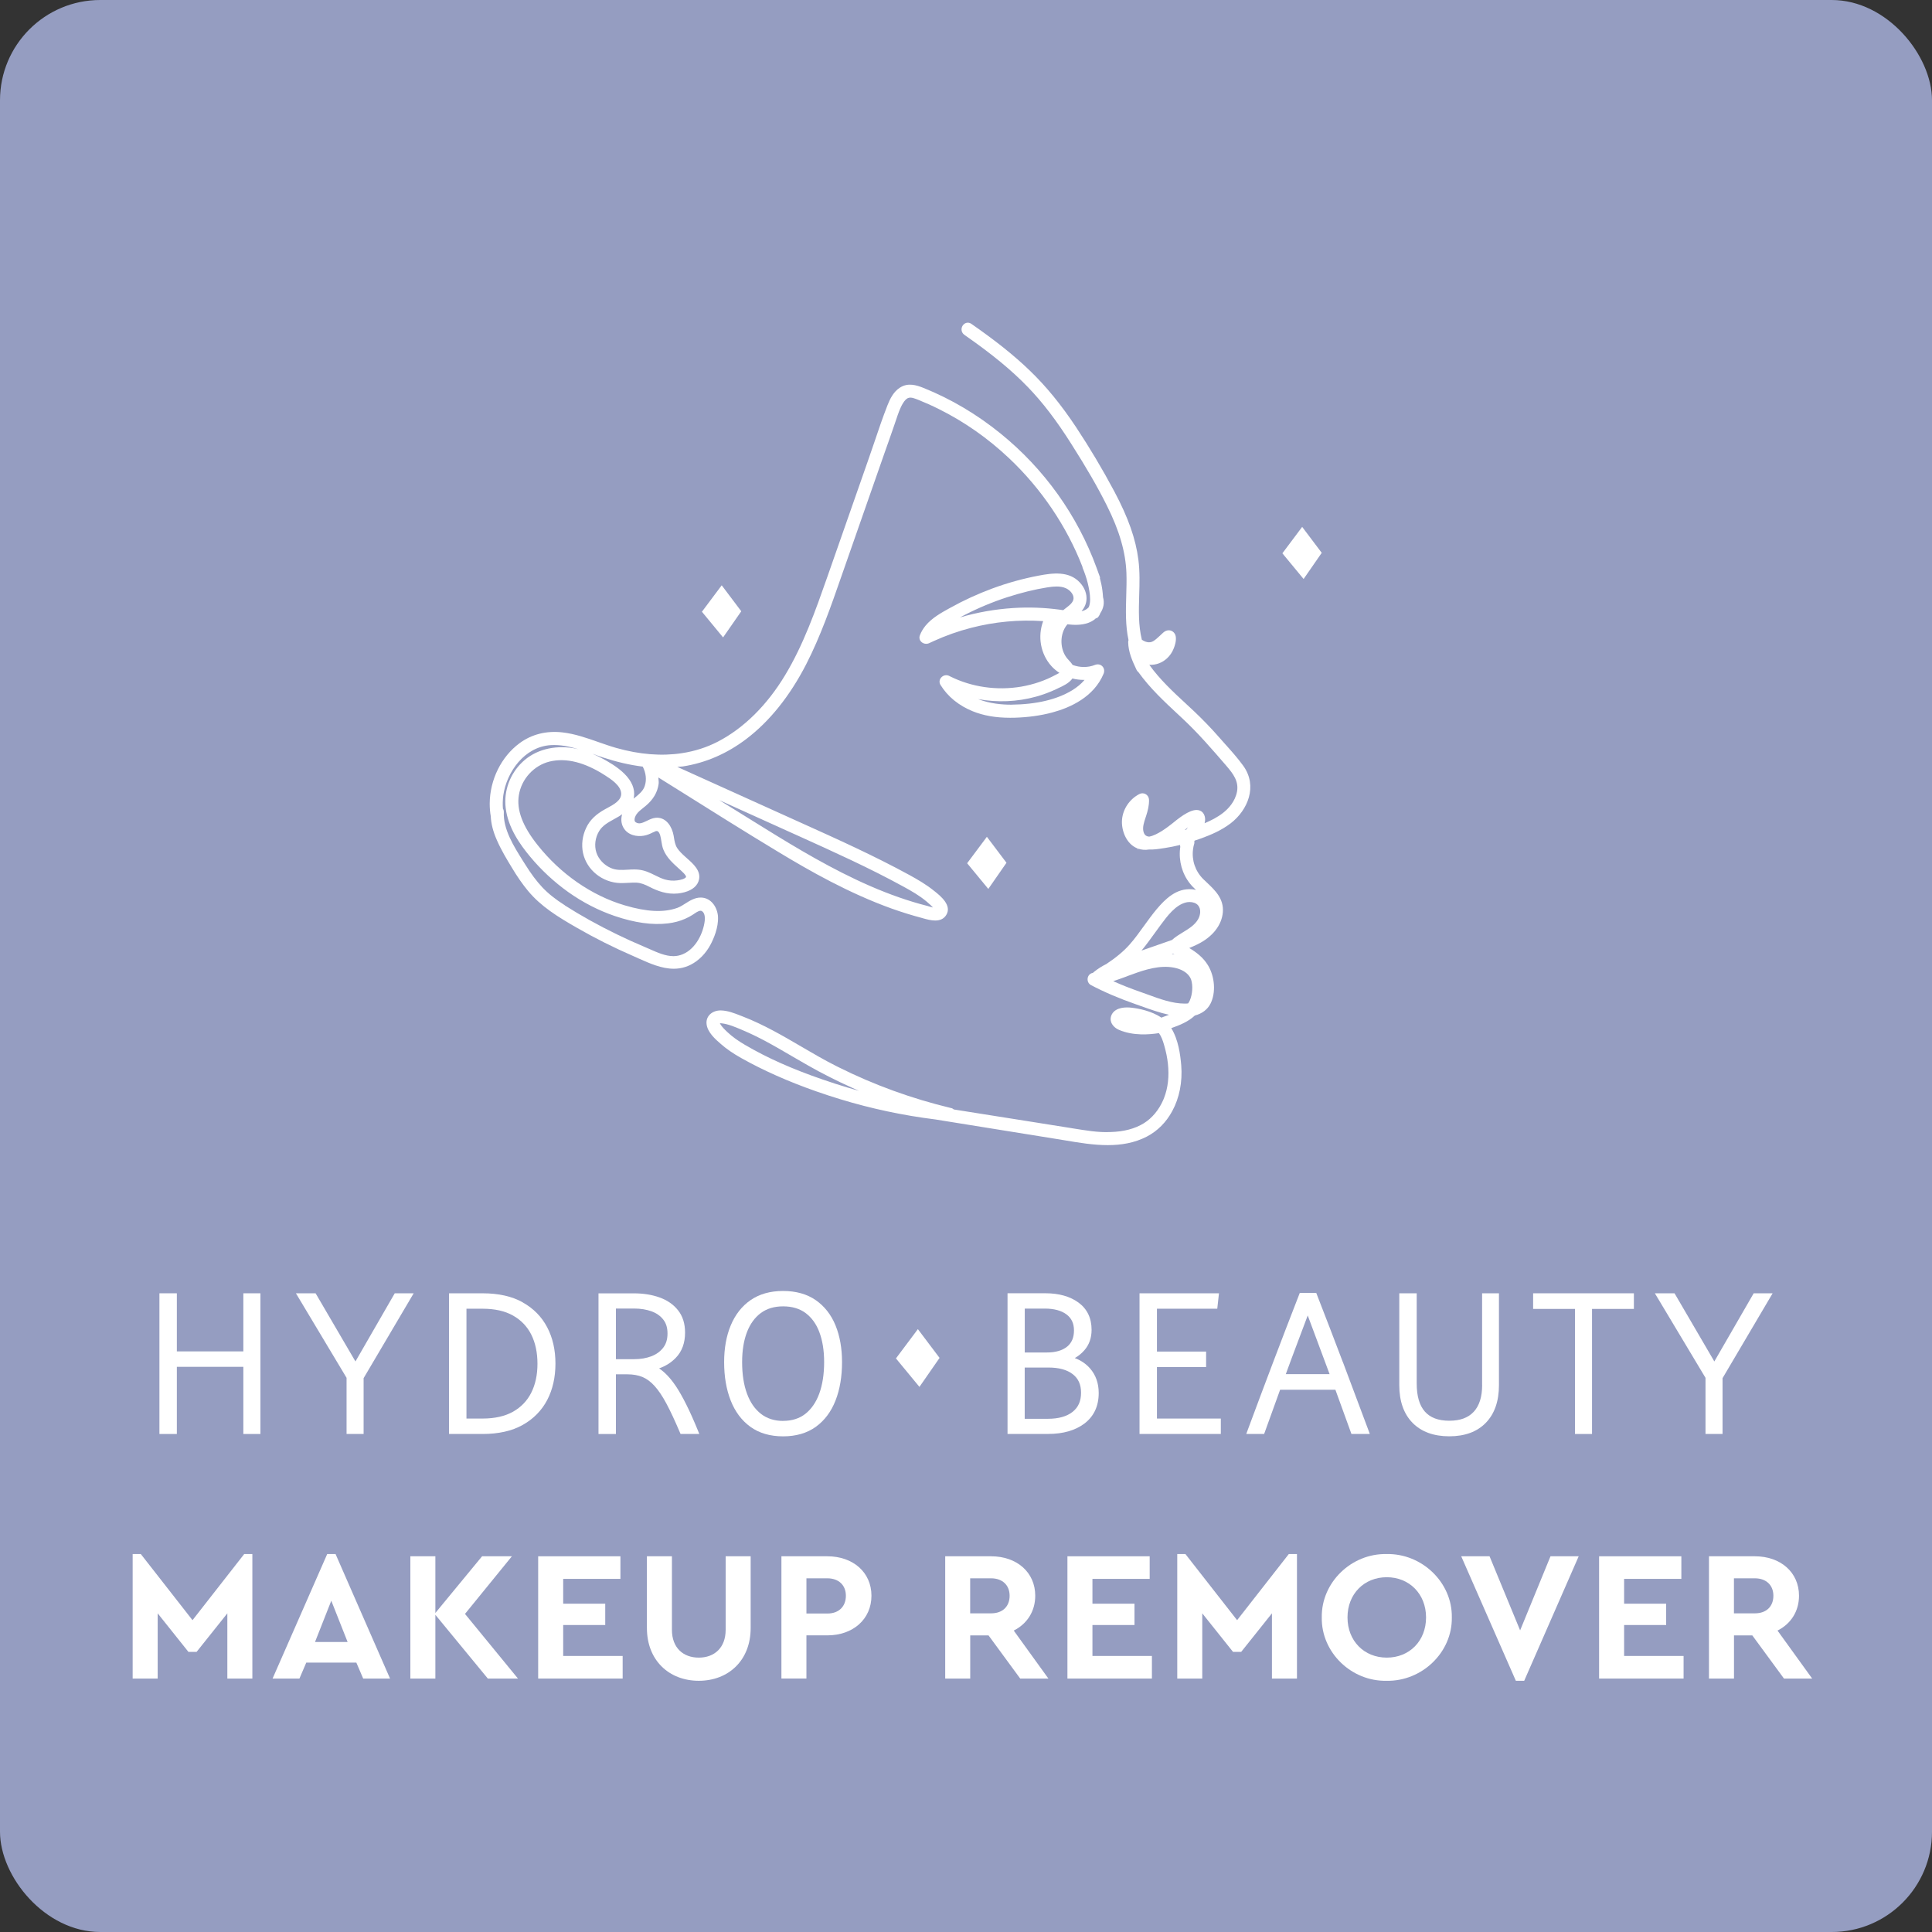 <svg viewBox="0 0 407.06 407.06" xmlns="http://www.w3.org/2000/svg" id="Layer_2">
  <rect x="0" y="0" width="407.06" height="407.06" fill="#333333" stroke="none"/>
  <defs>
    <style>
      .cls-1 {
        fill: #959dc1;
      }

      .cls-2 {
        fill: #fff;
      }
    </style>
  </defs>
  <g data-name="Layer_1" id="Layer_1-2">
    <g>
      <rect ry="21.13" rx="21.13" height="407.06" width="407.06" class="cls-1"></rect>
      <g>
        <path d="M53.17,327.43v26.23h-5.27v-13.74l-6.48,8.12h-1.72l-6.48-8.12v13.74h-5.27v-26.23h1.72l10.89,13.93,10.89-13.93h1.72Z" class="cls-2"></path>
        <path d="M75.07,350.3h-10.54l-1.44,3.36h-5.66l11.51-26.23h1.76l11.48,26.23h-5.66l-1.44-3.36ZM69.8,337.26l-3.43,8.7h6.87l-3.44-8.7Z" class="cls-2"></path>
        <path d="M102.78,353.66l-11.05-13.43v13.43h-5.27v-25.76h5.27v11.94l9.84-11.94h6.28l-9.88,12.14,11.16,13.62h-6.36Z" class="cls-2"></path>
        <path d="M113.39,327.9h17.33v4.76h-12.06v5.23h8.86v4.49h-8.86v6.52h12.53v4.76h-17.8v-25.76Z" class="cls-2"></path>
        <path d="M136.3,327.9h5.27v15.5c0,3.75,2.34,5.85,5.66,5.85s5.66-2.11,5.66-5.85v-15.5h5.27v15.11c0,6.83-4.68,11.12-10.93,11.12s-10.93-4.29-10.93-11.12v-15.11Z" class="cls-2"></path>
        <path d="M164.64,327.9h9.68c5.39,0,9.29,3.36,9.29,8.31s-3.9,8.35-9.29,8.35h-4.41v9.09h-5.27v-25.76ZM174.32,339.96c2.46,0,3.9-1.52,3.9-3.75s-1.52-3.67-3.9-3.67h-4.41v7.42h4.41Z" class="cls-2"></path>
        <path d="M214.95,353.66l-6.67-9.09h-3.86v9.09h-5.27v-25.76h9.68c5.39,0,9.29,3.36,9.29,8.31,0,3.28-1.72,5.93-4.53,7.34l7.3,10.11h-5.93ZM204.41,339.92h4.41c2.46,0,3.9-1.48,3.9-3.71s-1.52-3.67-3.9-3.67h-4.41v7.38Z" class="cls-2"></path>
        <path d="M224.9,327.9h17.33v4.76h-12.06v5.23h8.86v4.49h-8.86v6.52h12.53v4.76h-17.8v-25.76Z" class="cls-2"></path>
        <path d="M273.26,327.43v26.23h-5.27v-13.74l-6.48,8.12h-1.72l-6.48-8.12v13.74h-5.27v-26.23h1.72l10.89,13.93,10.89-13.93h1.72Z" class="cls-2"></path>
        <path d="M292.15,327.43c7.42-.16,13.86,5.97,13.74,13.35.12,7.38-6.32,13.5-13.74,13.35-7.42.16-13.78-5.97-13.66-13.35-.12-7.38,6.25-13.51,13.66-13.35ZM292.19,332.31c-4.76,0-8.28,3.51-8.28,8.47s3.51,8.47,8.28,8.47,8.27-3.51,8.27-8.47-3.55-8.47-8.27-8.47Z" class="cls-2"></path>
        <path d="M332.62,327.9l-11.48,26.23h-1.76l-11.51-26.23h5.97l6.44,15.61,6.4-15.61h5.93Z" class="cls-2"></path>
        <path d="M336.92,327.9h17.33v4.76h-12.06v5.23h8.86v4.49h-8.86v6.52h12.53v4.76h-17.8v-25.76Z" class="cls-2"></path>
        <path d="M375.87,353.66l-6.67-9.09h-3.86v9.09h-5.27v-25.76h9.68c5.39,0,9.29,3.36,9.29,8.31,0,3.28-1.72,5.93-4.53,7.34l7.3,10.11h-5.93ZM365.33,339.92h4.41c2.46,0,3.9-1.48,3.9-3.71s-1.52-3.67-3.9-3.67h-4.41v7.38Z" class="cls-2"></path>
      </g>
      <g>
        <g>
          <polygon points="51.27 284.73 37.26 284.73 37.26 272.49 33.59 272.49 33.59 302.13 37.26 302.13 37.26 287.98 51.27 287.98 51.27 302.13 54.87 302.13 54.87 272.49 51.27 272.49 51.27 284.73" class="cls-2"></polygon>
          <polygon points="74.89 286.85 66.67 272.79 66.49 272.49 62.35 272.49 73.02 290.3 73.02 302.13 76.61 302.13 76.61 290.37 87.16 272.49 83.17 272.49 74.89 286.85" class="cls-2"></polygon>
          <path d="M110.13,274.39c-2.25-1.26-5.09-1.9-8.43-1.9h-7.09s0,29.64,0,29.64h7.09c3.34,0,6.17-.64,8.42-1.9,2.27-1.27,4.01-3.04,5.18-5.27,1.15-2.21,1.73-4.79,1.73-7.66s-.58-5.45-1.74-7.65c-1.16-2.22-2.91-3.99-5.17-5.25ZM101.7,298.88h-3.42v-23.14h3.42c2.54,0,4.69.48,6.39,1.44,1.69.95,2.98,2.3,3.84,4,.87,1.74,1.31,3.8,1.31,6.15s-.44,4.38-1.31,6.11c-.86,1.71-2.16,3.05-3.84,4-1.7.95-3.85,1.44-6.39,1.44Z" class="cls-2"></path>
          <path d="M142.33,291.96c-1.09-1.62-2.25-2.84-3.46-3.65,1.38-.49,2.55-1.23,3.5-2.21,1.31-1.34,1.97-3.13,1.97-5.33,0-1.87-.49-3.45-1.47-4.69-.96-1.22-2.28-2.14-3.92-2.72-1.59-.57-3.4-.86-5.38-.86h-7.47s0,29.64,0,29.64h3.67s0-12.58,0-12.58h2.43c1.19,0,2.25.19,3.16.56.9.38,1.75,1.01,2.54,1.88.83.91,1.67,2.16,2.51,3.73.85,1.58,1.79,3.61,2.82,6.03l.16.37h3.95s-.34-.84-.34-.84c-1.65-4.04-3.22-7.18-4.66-9.33ZM140.64,280.96c0,1.21-.29,2.18-.89,2.97-.61.8-1.44,1.41-2.47,1.81-1.08.42-2.31.63-3.66.63h-3.85v-10.67h3.85c1.35,0,2.58.2,3.66.59,1.05.39,1.86.96,2.47,1.74.6.77.89,1.72.89,2.93Z" class="cls-2"></path>
          <path d="M171.87,273.93c-1.85-1.28-4.16-1.93-6.88-1.93s-5,.65-6.85,1.93c-1.84,1.27-3.24,3.07-4.18,5.33-.93,2.23-1.39,4.83-1.39,7.73,0,3.03.46,5.74,1.37,8.06.92,2.36,2.32,4.24,4.16,5.57,1.85,1.34,4.17,2.01,6.9,2.01s5.04-.68,6.89-2.01c1.84-1.33,3.24-3.2,4.16-5.57.91-2.33,1.36-5.04,1.36-8.06,0-2.9-.46-5.5-1.37-7.73-.92-2.26-2.33-4.05-4.17-5.33ZM164.99,299.38c-1.82,0-3.38-.5-4.65-1.48-1.29-1-2.28-2.43-2.95-4.26-.69-1.86-1.03-4.1-1.03-6.65,0-2.45.35-4.58,1.03-6.34.67-1.73,1.65-3.07,2.92-4.01,1.26-.93,2.83-1.4,4.69-1.4s3.47.47,4.72,1.4c1.27.94,2.25,2.28,2.9,4,.67,1.76,1.02,3.9,1.02,6.34,0,2.55-.35,4.79-1.03,6.65-.67,1.83-1.66,3.26-2.93,4.26-1.25.98-2.82,1.48-4.67,1.48Z" class="cls-2"></path>
          <path d="M226.44,286.14c.76-.42,1.44-.97,2.02-1.64,1.02-1.16,1.53-2.61,1.53-4.31,0-2.47-.93-4.41-2.76-5.75-1.78-1.3-4.13-1.96-6.98-1.96h-7.97s0,29.64,0,29.64h8.59c3.14,0,5.71-.75,7.64-2.21,1.97-1.51,2.98-3.66,2.98-6.41,0-2.06-.62-3.81-1.84-5.2-.85-.96-1.92-1.69-3.21-2.17ZM215.91,288.13h4.99c2.2,0,3.93.47,5.13,1.41,1.17.91,1.74,2.18,1.74,3.9,0,1.76-.58,3.08-1.78,4.03-1.23.97-2.97,1.46-5.17,1.46h-4.92v-10.79ZM224.84,283.72c-1,.82-2.44,1.24-4.28,1.24h-4.65v-9.25h4.23c1.95,0,3.49.42,4.58,1.24,1.05.79,1.56,1.9,1.56,3.37,0,1.49-.47,2.6-1.44,3.41Z" class="cls-2"></path>
          <polygon points="243.76 288.02 254.12 288.02 254.12 284.77 243.76 284.77 243.76 275.74 256.47 275.74 256.83 272.49 240.09 272.49 240.09 302.13 257.22 302.13 257.22 298.88 243.76 298.88 243.76 288.02" class="cls-2"></polygon>
          <path d="M282.95,287.04c-1.8-4.76-3.63-9.5-5.47-14.23l-.15-.39h-3.48s-.15.39-.15.39c-1.84,4.73-3.67,9.48-5.47,14.23-1.8,4.76-3.59,9.51-5.35,14.27l-.3.82h3.76s.15-.4.15-.4c1.05-2.94,2.12-5.91,3.22-8.92h11.65s3.38,9.32,3.38,9.32h3.87s-.3-.82-.3-.82c-1.77-4.76-3.55-9.51-5.35-14.27ZM280.13,289.52h-9.22c.8-2.18,1.6-4.36,2.43-6.54l2.19-5.82c.73,1.93,1.45,3.87,2.17,5.82.81,2.18,1.62,4.37,2.44,6.55Z" class="cls-2"></path>
          <path d="M312.28,291.82c0,2.48-.6,4.38-1.78,5.64-1.18,1.26-2.86,1.88-5.14,1.88-4.62,0-6.87-2.57-6.87-7.87v-18.98s-3.67,0-3.67,0v19.36c0,3.37.94,6.03,2.78,7.92,1.85,1.89,4.46,2.85,7.76,2.85,3.28,0,5.87-.96,7.7-2.85,1.83-1.88,2.76-4.55,2.76-7.92v-19.36s-3.55,0-3.55,0v19.33Z" class="cls-2"></path>
          <polygon points="323.02 275.78 331.84 275.78 331.84 302.13 335.43 302.13 335.43 275.78 344.25 275.78 344.25 272.49 323.02 272.49 323.02 275.78" class="cls-2"></polygon>
          <polygon points="369.49 272.49 361.2 286.85 352.99 272.79 352.81 272.49 348.67 272.49 359.34 290.3 359.34 302.13 362.93 302.13 362.93 290.37 373.48 272.49 369.49 272.49" class="cls-2"></polygon>
        </g>
        <g>
          <path d="M251.64,177.26c.02-.05.04-.1.07-.15.47-.15.93-.31,1.41-.48,1.93-.71,4.18-1.64,6.16-3.15,3.65-2.8,5.74-7.86,2.67-12.13-1.15-1.59-2.48-3.08-3.78-4.53-.46-.51-.91-1.01-1.35-1.52-1.64-1.88-3.37-3.66-5.26-5.46l-1.59-1.48c-2.77-2.56-5.62-5.2-7.82-8.29,1.44.07,2.76-.44,3.77-1.4.58-.54,1.07-1.25,1.38-2.06.26-.64.55-1.59.43-2.46-.05-.44-.29-.84-.65-1.09-.34-.24-.76-.32-1.18-.22-.48.11-.82.44-1.09.7l-.56.52c-.43.4-.84.78-1.29,1.04-.8.47-1.74.14-2.38-.32-.75-3.04-.65-6.12-.56-9.38.08-2.45.15-4.98-.17-7.46-.56-4.39-2.11-8.83-5.07-14.4-2.48-4.66-5.2-9.22-8.08-13.57-3.15-4.74-6.33-8.63-9.76-11.92-3.27-3.15-7.06-6.18-12.27-9.81-.33-.24-.74-.31-1.07-.21-.5.14-.89.58-.99,1.13-.09.55.13,1.07.59,1.39l.33.24c5.62,3.93,9.64,7.25,13.03,10.76,3.11,3.22,6.02,7.02,9.15,11.97,3.27,5.14,5.58,9.15,7.5,13,2.66,5.31,3.96,9.84,4.12,14.24.06,1.57,0,3.19-.04,4.76-.09,3.07-.19,6.25.48,9.34-.04.14-.07.28-.07.44.04,2.06.83,3.87,1.77,5.85.11.22.25.37.38.46,2.43,3.39,5.49,6.24,8.46,9l.89.83c3.31,3.09,6.3,6.57,9.2,9.93,1.45,1.69,2.63,3.27,2.23,5.43-.41,2.11-1.82,3.59-2.94,4.47-1.19.93-2.56,1.62-3.89,2.18.13-.51.15-.97.04-1.4-.22-.84-.73-1.17-1.13-1.3-1.49-.48-3.63,1.04-5.53,2.6l-.24.19c-.76.6-3.06,2.42-4.81,2.73-.66-.04-1.03-.37-1.21-1.06-.23-.92.11-1.95.44-2.94l.1-.3c.4-1.23.66-2.29.63-3.47-.02-.49-.27-.93-.7-1.17-.42-.25-.93-.25-1.35-.02-2.07,1.08-3.46,3.16-3.64,5.42-.17,2.2.88,5.05,3.17,5.99.03.01.06.03.1.04l.13.31-.03-.27c.73.26,1.54.32,2.3.19,1,.04,2.08-.12,3.02-.27l.34-.05c1.04-.16,2.1-.37,3.21-.64,0,.04,0,.08,0,.13,0,.11.02.17.04.25-.02.12-.04.24-.04.33-.32,2.67.44,5.38,2.09,7.44.37.47.81.9,1.26,1.33-.26-.07-.53-.11-.81-.14-3.33-.3-5.69,2.08-7.48,4.19-.95,1.14-1.82,2.35-2.67,3.52-.95,1.32-1.93,2.69-3.02,3.92-1.25,1.41-2.78,2.69-4.89,4.1-.98.49-1.81,1.02-2.54,1.61l-.15.12c-.06.05-.11.1-.17.16h-.03c-.55.09-.96.52-1.06,1.09-.11.6.17,1.19.67,1.46,2.78,1.47,5.89,2.8,9.49,4.06l1.14.4c1.89.68,3.83,1.37,5.84,1.81-.46.17-.91.34-1.36.5l-.26.1c-2.07-1.41-4.78-1.92-6.24-2.09-1.18-.14-3.3-.15-4.17,1.35-.3.53-.36,1.1-.18,1.65.23.69.85,1.32,1.67,1.67,2.97,1.28,6.4,1,8.41.68.52.71.83,1.61,1.08,2.48.42,1.43.68,2.73.81,3.96.29,2.66.02,5.1-.82,7.24l-.17.42c-.9,2.07-2.34,3.81-4.06,4.88-1.89,1.17-4.25,1.79-7.01,1.86-2.64.14-5.37-.36-7.99-.77l-.6-.1c-2.85-.46-5.7-.91-8.55-1.36l-15.9-2.52c-.17-.15-.36-.26-.59-.3-8.26-1.98-16.22-4.87-23.69-8.6l-.48-.24c-2.51-1.26-4.99-2.71-7.38-4.11-3.9-2.28-7.93-4.63-12.23-6.3l-.56-.22c-1.3-.51-2.76-1.09-4.22-1.1-.95,0-1.81.35-2.36.96-.46.52-.67,1.18-.59,1.91.18,1.74,1.87,3.22,3.03,4.22,1.17,1.03,2.58,2,4.3,2.96,4.61,2.59,9.89,4.94,15.74,6.99,1.69.59,3.39,1.15,5.1,1.67,6.46,1.97,13.2,3.41,20.03,4.26.27.03,5.06.81,10.12,1.63,5.38.87,11.61,1.88,15.27,2.46.67.11,1.34.22,2.02.33,2.85.48,5.89.99,8.92.99,2.82,0,5.62-.45,8.21-1.79,2.26-1.17,4.11-3.03,5.37-5.37,1.52-2.78,2.18-6.2,1.9-9.64-.19-2.26-.6-5.41-2.1-7.85,1.75-.61,3.6-1.36,4.96-2.65,1.53-.41,2.67-1.26,3.3-2.5,1.17-2.29.94-5.71-.55-8.13-.98-1.6-2.41-2.7-3.92-3.6.62-.26,1.18-.51,1.72-.77,3.17-1.55,5.13-4.02,5.36-6.78.23-2.83-1.65-4.62-3.31-6.19-.28-.27-.56-.54-.85-.81-1.66-1.67-2.43-3.95-2.12-6.27.04-.37.13-.78.26-1.21.05-.14,0-.26,0-.4ZM157.08,220.22c-1.6-.93-2.81-1.81-3.81-2.75-.56-.53-1.19-1.13-1.55-1.77-.02-.04-.04-.07-.04-.09.07-.02.19-.03.39,0,1.36.15,2.85.78,4.17,1.34l.48.21c1.37.58,2.8,1.27,4.39,2.11,1.93,1.03,3.86,2.15,5.73,3.25,1.09.63,2.18,1.27,3.28,1.89,1.51.87,3.07,1.7,4.63,2.49,1.57.8,3.19,1.57,4.84,2.31.46.21.93.41,1.39.62-1.62-.45-3.23-.93-4.82-1.44-.95-.31-1.9-.62-2.85-.95-6.34-2.18-11.65-4.54-16.22-7.22ZM237.47,205.68c.75-.27,1.49-.55,2.25-.81,2.55-.87,5.85-1.73,8.76-.68,1.26.46,2.17,1.28,2.49,2.24.4,1.23.28,3.05-.28,4.35-.09.21-.21.42-.36.63-.25.03-.45.05-.73.04h0c-2.59,0-5.23-.97-7.79-1.91-.56-.2-1.1-.41-1.65-.59-2-.7-3.85-1.43-5.61-2.22,1-.33,1.97-.69,2.93-1.04ZM247.08,201.05c-.06,0-.12-.02-.19-.02.08-.03.16-.06.24-.08.11.05.21.11.31.16-.13-.02-.26-.04-.36-.05ZM249.87,190.14c.24-.06.5-.09.77-.09.66,0,1.36.2,1.78.69.7.81.5,2.08.02,2.93-.7,1.22-1.89,1.95-3.16,2.73-.81.49-1.64,1-2.36,1.65-1.63.57-3.25,1.14-4.88,1.7l-1.53.53c.96-1.15,1.83-2.36,2.69-3.55.4-.56.79-1.11,1.21-1.66l.14-.19c1.39-1.88,3.12-4.21,5.34-4.74ZM249.6,174.88l.11-.09c.16-.14.36-.31.59-.49-.05.08-.11.15-.15.2-.08.1-.15.2-.2.28-.11.03-.23.07-.34.1Z" class="cls-2"></path>
          <path d="M151.28,193.18c-.1-1.92-1.37-4-3.55-4.07-.04,0-.09,0-.12,0-1.23,0-2.31.68-3.25,1.28-.21.13-.42.26-.63.39-.32.19-.66.38-1.01.5-2.89,1.03-6.42.86-11.1-.53-3.46-1.02-6.84-2.66-10.04-4.88-3.09-2.15-5.89-4.78-8.3-7.81-3.17-3.97-4.47-7.41-3.96-10.52.55-3.42,3.16-6.27,6.49-7.09,3.49-.83,7.4.15,11.73,2.95,1.22.78,3.24,2.1,3.34,3.75.09,1.48-1.6,2.38-2.96,3.11l-.39.21c-1.99,1.09-3.28,2.34-4.03,3.96-.8,1.68-1.03,3.56-.66,5.29.77,3.59,4.09,6.25,7.89,6.34.55,0,1.07-.02,1.62-.05.58-.04,1.17-.05,1.74-.04.95.05,1.78.38,2.8.91,1.61.82,3.6,1.61,5.95,1.37.5-.06.97-.15,1.38-.26,1.74-.48,2.81-1.42,3.07-2.73.37-1.85-1.28-3.3-2.48-4.36l-.5-.45c-.63-.57-1.22-1.14-1.64-1.78-.41-.66-.54-1.38-.68-2.23l-.06-.37c-.34-1.93-1.55-3.78-3.49-3.78-.11,0-.23,0-.33.02-.66.07-1.26.36-1.83.64-.97.47-1.62.73-2.28.33-.17-.1-.26-.22-.29-.4-.07-.34.09-.86.39-1.3.37-.54.91-.96,1.48-1.41l.46-.37c1.59-1.33,2.48-2.84,2.73-4.63.06-.45-.04-.9-.06-1.36l4.82,3.01c6.27,3.94,13.37,8.4,20.41,12.65,6.78,4.1,14.92,8.72,23.92,11.96,2.26.8,4.33,1.44,6.34,1.97l.34.1c.7.19,1.61.45,2.5.45s1.79-.27,2.33-1.17c1.24-2-1.19-3.98-2.36-4.92l-.18-.14c-1.67-1.36-3.5-2.41-5.21-3.35-7.43-4.06-15.26-7.59-22.85-11.01l-26.07-11.78c.4-.05.82-.04,1.21-.1,4.78-.75,9.26-2.69,13.32-5.77,4.92-3.73,9.17-9.03,12.63-15.75,3.03-5.92,5.25-12.29,7.39-18.45l9.12-26.09c.68-1.92,1.37-3.85,2.02-5.76.14-.39.27-.79.41-1.2.4-1.19.8-2.43,1.43-3.47.4-.65.78-1.04,1.21-1.16.57-.17,1.26.11,2.07.43,1.4.56,2.84,1.2,4.26,1.91,5.4,2.68,10.4,6.18,14.88,10.42,6.77,6.4,12.1,14.32,15.39,22.77l.07.3c.1.22.19.44.29.73.11.27.2.54.29.81.37,1.07.65,2.2.84,3.38.17,1.1.28,2.34-.13,3.34l-.11.11v.02c-.32.31-.73.55-1.17.67-.08.02-.16.04-.24.06.5-.61.92-1.36,1.02-2.27.15-1.3-.35-2.67-1.37-3.76-2.27-2.47-5.7-2.04-8.72-1.46-3.31.63-6.59,1.54-9.75,2.71-3.07,1.14-6.04,2.5-8.78,4.03l-.21.11c-1.74.96-3.71,2.05-5.06,3.68-.54.66-.94,1.35-1.2,2.05-.19.49-.07,1.02.32,1.38.41.4,1.09.51,1.62.27l.95-.44c2.55-1.16,5.22-2.11,7.92-2.8,4.96-1.28,10.06-1.76,15.17-1.41-1.21,3.23-.56,6.93,1.74,9.48.5.55,1.07,1.02,1.68,1.42-.22.13-.47.25-.58.31l-.27.14c-2.18,1.18-4.6,2-7.17,2.45-5.13.87-10.45.12-15.03-2.17l-.15-.08c-.59-.3-1.28-.15-1.7.33-.41.44-.47,1.07-.14,1.58.76,1.22,1.7,2.29,2.8,3.19l.19.15h0c1.1.88,2.37,1.61,3.76,2.18,2.29.93,4.87,1.38,7.89,1.38.31,0,.63,0,.95-.01,2.85-.08,5.53-.45,7.97-1.11,3.8-1.02,8.76-3.27,10.79-8.16.23-.56.13-1.16-.26-1.56-.39-.41-.98-.52-1.57-.29-1.46.58-3.15.58-4.7,0-.23-.37-.53-.7-.8-.99l-.26-.29c-.71-.81-1.15-1.91-1.26-3.09-.11-1.12.1-2.26.57-3.21.17-.35.39-.67.65-.98,1.3.15,2.91.23,4.39-.3.53-.19,1-.46,1.4-.77.06-.04.09-.11.15-.15.18-.1.4-.11.53-.28.18-.24.33-.5.43-.73,0-.02,0-.05.01-.07.7-1.03.95-2.2.6-3.42v-.02c-.03-.46-.07-.92-.13-1.38-.11-.88-.3-1.76-.55-2.69h.08s-.58-1.6-.58-1.6c-.03-.11-.07-.22-.17-.47-4.02-11.04-11.01-20.84-20.23-28.31-4.98-4.04-10.44-7.28-16.23-9.61-1.53-.61-3.31-1.17-5.02-.04-1.33.87-2.04,2.33-2.57,3.66-1.01,2.58-1.92,5.25-2.78,7.82-.44,1.3-.88,2.6-1.34,3.89l-8.59,24.55c-2.46,7-5,14.23-8.88,20.65-3.81,6.33-8.71,11.16-14.14,13.98-2.33,1.21-4.88,2.03-7.58,2.44-4.27.66-8.94.29-13.85-1.1-1.26-.36-2.54-.81-3.77-1.24-2.43-.85-4.94-1.74-7.59-2.04-3.36-.38-6.47.4-9.01,2.28-3.85,2.83-6.26,7.7-6.29,12.73h0c0,.94.08,1.85.22,2.65.07,1.57.48,3.21,1.28,5.02.9,2.08,2.13,4.11,3.12,5.74,1.15,1.93,2.28,3.56,3.45,4.97,2.73,3.29,6.25,5.45,10.23,7.74,3.84,2.21,7.86,4.23,11.95,6l1.16.52c2.29,1.02,4.81,2.15,7.37,2.15.8,0,1.61-.11,2.41-.37.39-.12.77-.28,1.15-.47,1.73-.88,3.22-2.4,4.2-4.27.63-1.19,1.67-3.52,1.56-5.83ZM225.94,142.95c.78.2,1.58.3,2.39.3h.18c-.71.84-1.6,1.57-2.63,2.2-3.22,1.95-7.52,2.96-12.79,3.02-.05,0-.11,0-.17,0-1.73,0-4.33-.2-6.85-1.17,4.05.74,8.26.58,12.25-.53,1.47-.41,2.89-.94,4.22-1.57l.39-.19c1.05-.48,2.32-1.06,3.03-2.07ZM222.59,123.57c.72,0,1.42.1,2.03.39.79.37,1.59,1.21,1.57,2.1-.02.82-.81,1.44-1.58,2.03l-.26.2c-.11.09-.22.18-.33.27-.23-.04-.47-.07-.7-.1-3.28-.45-6.61-.56-9.89-.35-3.81.25-7.55.91-11.18,1.98.28-.15.56-.3.86-.45,2.91-1.51,5.97-2.79,9.1-3.81,3-.96,5.74-1.64,8.38-2.06.64-.11,1.32-.19,1.99-.19ZM137.68,175.35l.27-.14c.25-.14.46-.14.6-.08.23.11.44.46.57.95.1.37.16.74.22,1.11.1.61.19,1.25.46,1.88.31.75.78,1.47,1.45,2.22.43.48.91.92,1.39,1.36l.91.83c.89.8,1,1.13,1,1.25,0,.16-.3.37-.74.52-.39.13-.81.2-1.1.24-.86.12-1.79.05-2.63-.19-.72-.21-1.37-.54-2.07-.88-1.07-.53-2.17-1.07-3.52-1.19-.29-.03-.58-.04-.87-.04-.46,0-.91.02-1.36.05-1.27.07-2.47.14-3.59-.37-1.44-.64-2.56-1.85-3.02-3.25-.47-1.47-.25-3.16.6-4.54.71-1.15,1.85-1.78,3.06-2.45.37-.2.75-.41,1.11-.63.23-.14.45-.29.66-.44-.26.91-.25,1.89.27,2.82.93,1.62,2.85,1.95,4.28,1.7.79-.13,1.43-.44,2.04-.75ZM135.85,165.59c-.34,1.05-1.18,1.73-2.06,2.44-.1.08-.19.16-.29.24.03-.12.05-.25.07-.37.25-1.65-.45-3.33-2.01-4.87-1.48-1.47-3.4-2.56-4.9-3.35-.59-.3-1.16-.58-1.73-.82h.05c.65.25,1.3.48,1.96.7,2.92.96,5.76,1.63,8.48,1.96.69,1.33.85,2.8.43,4.06ZM119.04,190.76c-2.01-1.27-3.52-2.48-4.78-3.81-1.22-1.3-2.37-2.84-3.61-4.83l-.47-.74c-1.96-3.12-4.18-6.66-4.03-10.27,0-.26-.05-.52-.19-.74-.07-.92-.04-1.86.08-2.8.7-4.89,4.45-10.25,10.03-10.58,1.94-.11,3.9.28,5.81.86-.37-.09-.73-.16-1.09-.22-4.17-.67-8.07.39-10.73,2.93-2.62,2.49-3.94,6.09-3.52,9.63.48,4.25,3.15,7.89,5.12,10.26,2.34,2.83,5.07,5.36,8.09,7.52,3.05,2.16,6.33,3.85,9.76,5.02,4.27,1.45,7.95,1.95,11.22,1.56,1.31-.16,2.53-.48,3.6-.96.56-.24,1.09-.52,1.59-.84l.34-.23c.7-.47,1.22-.78,1.62-.56.67.41.66,1.46.6,2.05-.3,2.57-1.86,5.87-4.61,7.03-.61.26-1.25.4-1.9.41-.04,0-.08,0-.12,0-1.63,0-3.33-.75-4.97-1.48-.36-.16-.7-.31-1.04-.45-1.99-.84-3.96-1.73-5.87-2.66-3.93-1.91-7.61-3.96-10.95-6.09ZM195.34,190.86c-3.86-.98-7.89-2.39-12-4.18-7.98-3.47-15.57-8.04-22.06-12.06-3.24-2.01-6.49-4.02-9.74-6.04,4.82,2.18,9.63,4.36,14.44,6.53l2.31,1.04c7.29,3.3,14.85,6.7,21.98,10.61,1.76.96,3.47,1.93,5.02,3.24.66.56,1.05.94,1.28,1.2-.33-.07-.71-.19-.89-.24l-.34-.11Z" class="cls-2"></path>
        </g>
        <g>
          <polygon points="193.39 280.04 197.96 286.1 193.72 292.21 188.77 286.21 193.39 280.04" class="cls-2"></polygon>
          <polygon points="274.36 111.01 278.48 116.48 274.66 121.99 270.19 116.58 274.36 111.01" class="cls-2"></polygon>
          <polygon points="152.06 123.32 156.18 128.79 152.35 134.3 147.89 128.89 152.06 123.32" class="cls-2"></polygon>
          <polygon points="207.93 176.31 212.06 181.78 208.23 187.29 203.77 181.88 207.93 176.31" class="cls-2"></polygon>
        </g>
      </g>
    </g>
  </g>
</svg>